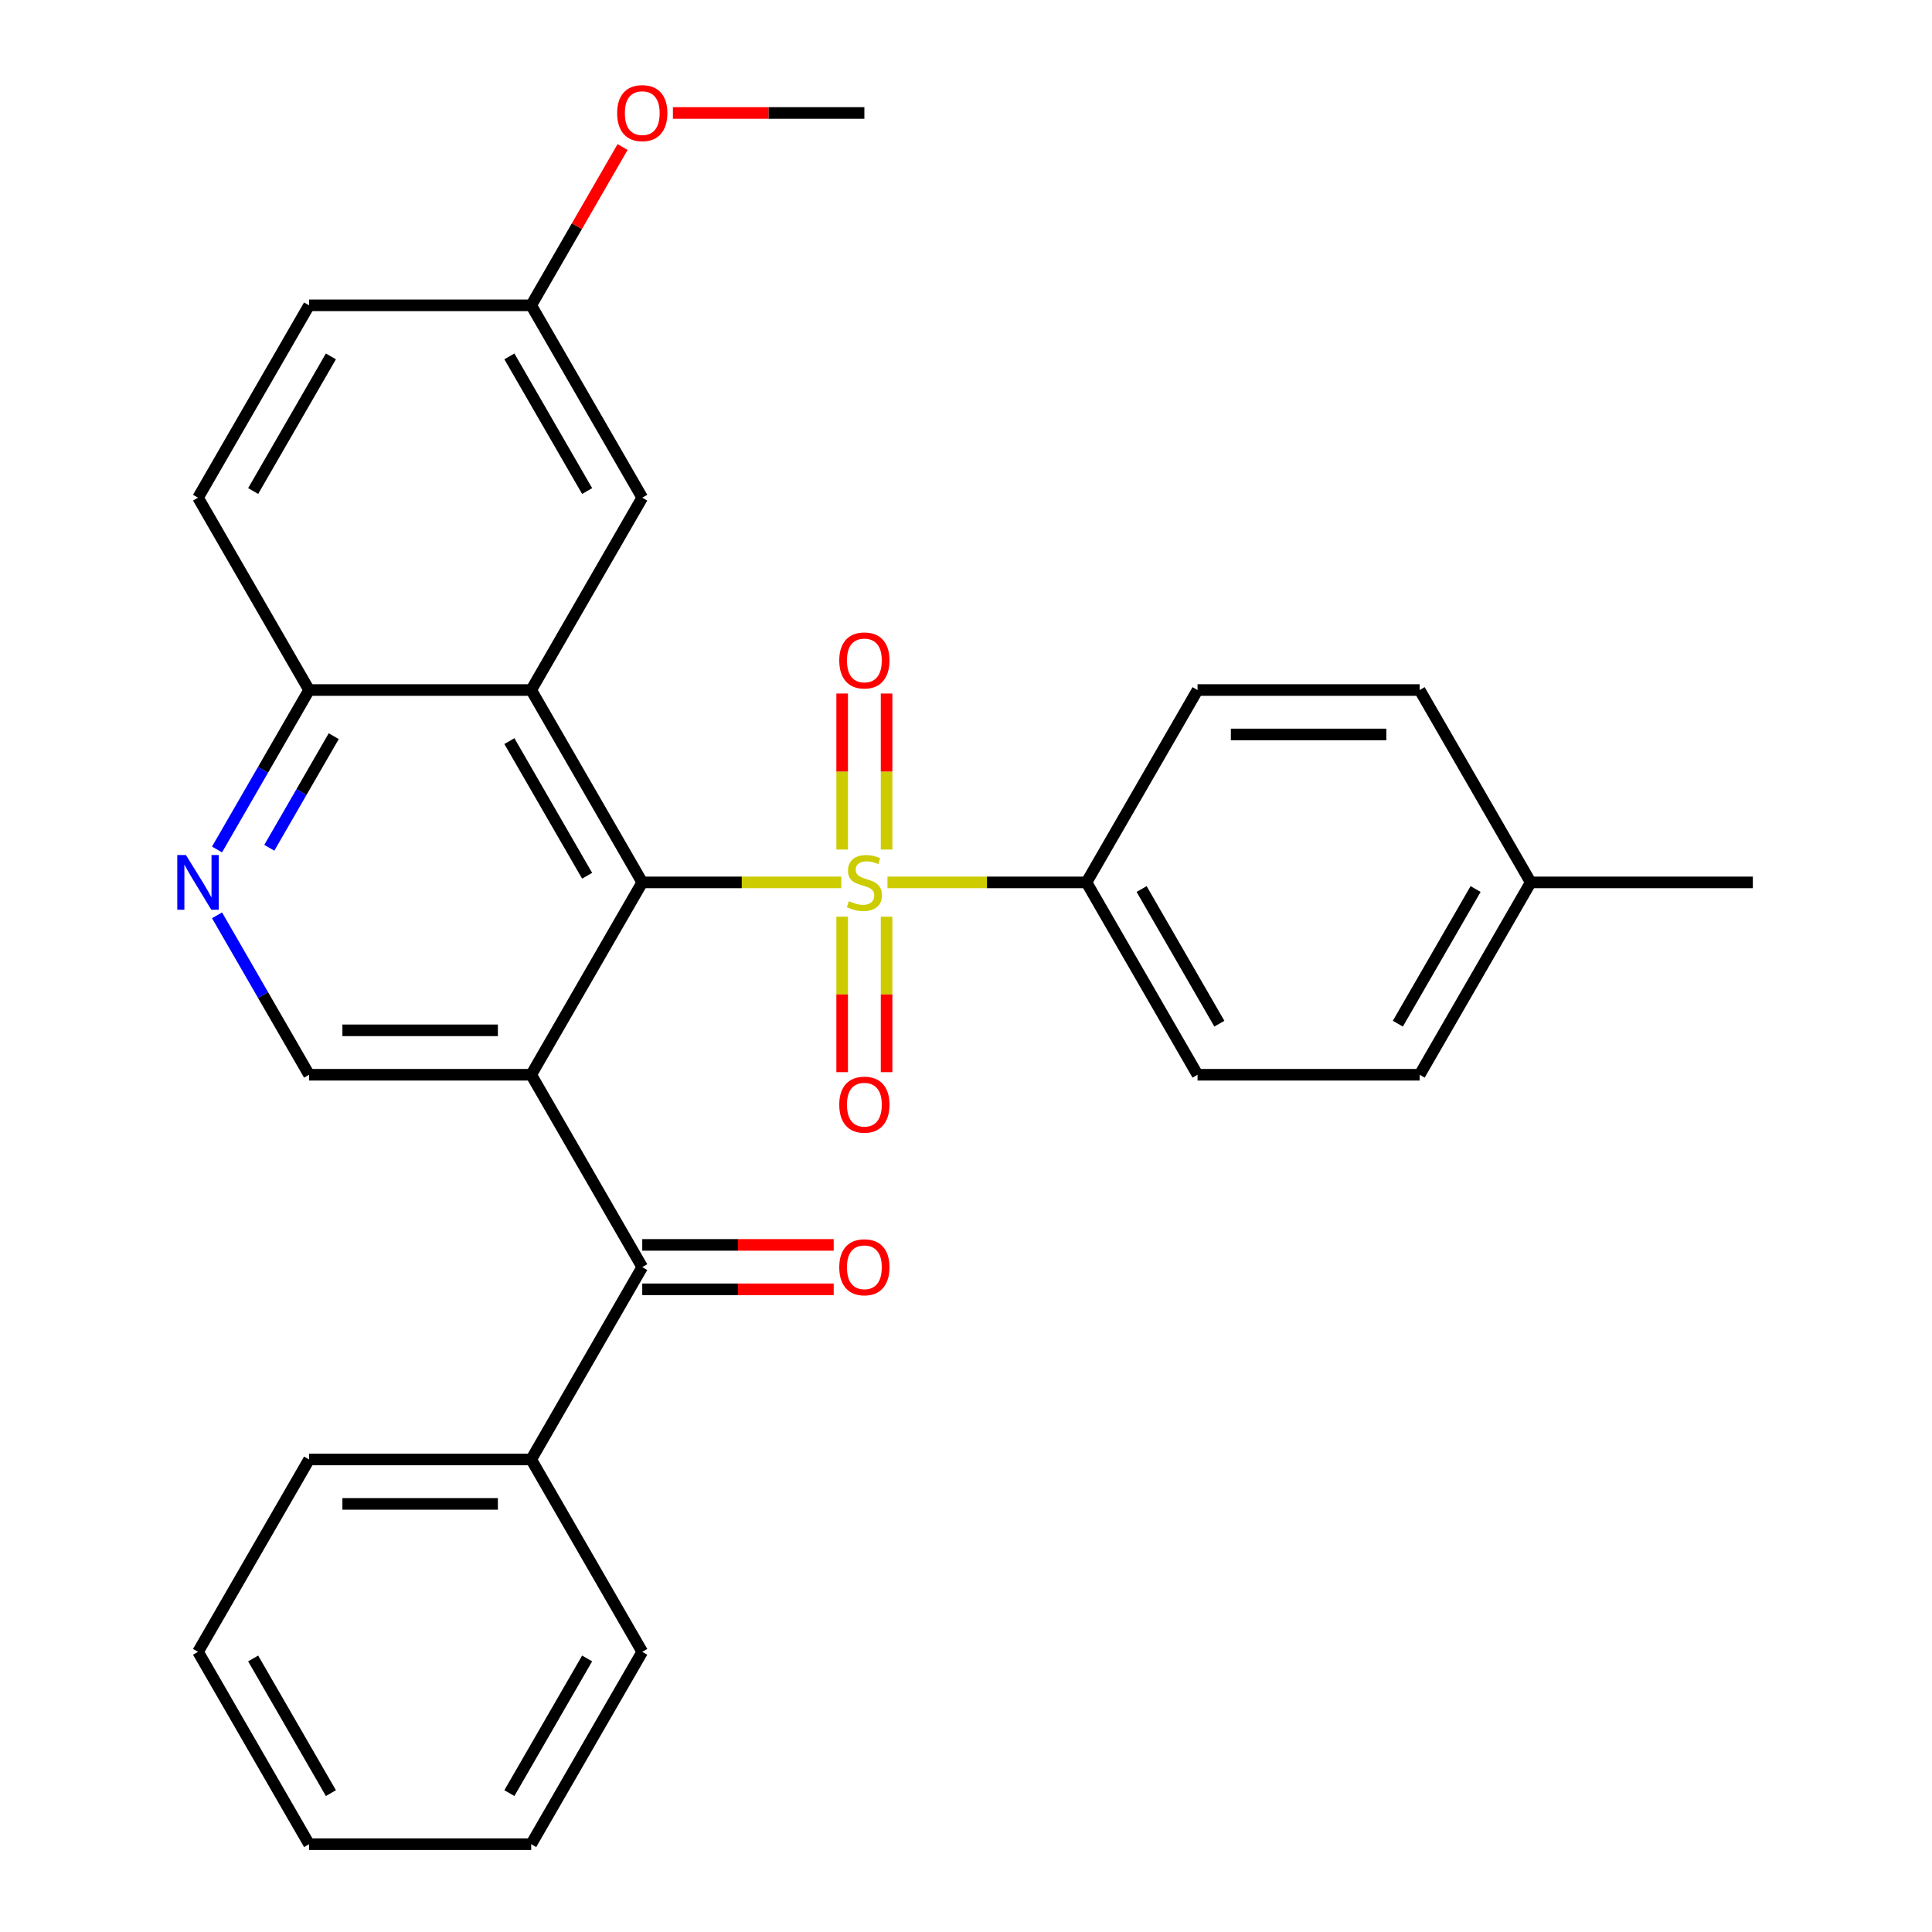 <?xml version='1.0' encoding='iso-8859-1'?>
<svg version='1.1' baseProfile='full'
              xmlns='http://www.w3.org/2000/svg'
                      xmlns:rdkit='http://www.rdkit.org/xml'
                      xmlns:xlink='http://www.w3.org/1999/xlink'
                  xml:space='preserve'
width='1000px' height='1000px' viewBox='0 0 1000 1000'>
<!-- END OF HEADER -->
<rect style='opacity:1.0;fill:#FFFFFF;stroke:none' width='1000' height='1000' x='0' y='0'> </rect>
<path class='bond-0' d='M 435.443,456.726 L 383.937,456.726' style='fill:none;fill-rule:evenodd;stroke:#CCCC00;stroke-width:6px;stroke-linecap:butt;stroke-linejoin:miter;stroke-opacity:1' />
<path class='bond-0' d='M 383.937,456.726 L 332.431,456.726' style='fill:none;fill-rule:evenodd;stroke:#000000;stroke-width:6px;stroke-linecap:butt;stroke-linejoin:miter;stroke-opacity:1' />
<path class='bond-6' d='M 459.352,456.726 L 510.858,456.726' style='fill:none;fill-rule:evenodd;stroke:#CCCC00;stroke-width:6px;stroke-linecap:butt;stroke-linejoin:miter;stroke-opacity:1' />
<path class='bond-6' d='M 510.858,456.726 L 562.364,456.726' style='fill:none;fill-rule:evenodd;stroke:#000000;stroke-width:6px;stroke-linecap:butt;stroke-linejoin:miter;stroke-opacity:1' />
<path class='bond-8' d='M 458.894,439.732 L 458.894,399.35' style='fill:none;fill-rule:evenodd;stroke:#CCCC00;stroke-width:6px;stroke-linecap:butt;stroke-linejoin:miter;stroke-opacity:1' />
<path class='bond-8' d='M 458.894,399.35 L 458.894,358.969' style='fill:none;fill-rule:evenodd;stroke:#FF0000;stroke-width:6px;stroke-linecap:butt;stroke-linejoin:miter;stroke-opacity:1' />
<path class='bond-8' d='M 435.901,439.732 L 435.901,399.35' style='fill:none;fill-rule:evenodd;stroke:#CCCC00;stroke-width:6px;stroke-linecap:butt;stroke-linejoin:miter;stroke-opacity:1' />
<path class='bond-8' d='M 435.901,399.35 L 435.901,358.969' style='fill:none;fill-rule:evenodd;stroke:#FF0000;stroke-width:6px;stroke-linecap:butt;stroke-linejoin:miter;stroke-opacity:1' />
<path class='bond-9' d='M 435.901,474.48 L 435.901,514.711' style='fill:none;fill-rule:evenodd;stroke:#CCCC00;stroke-width:6px;stroke-linecap:butt;stroke-linejoin:miter;stroke-opacity:1' />
<path class='bond-9' d='M 435.901,514.711 L 435.901,554.942' style='fill:none;fill-rule:evenodd;stroke:#FF0000;stroke-width:6px;stroke-linecap:butt;stroke-linejoin:miter;stroke-opacity:1' />
<path class='bond-9' d='M 458.894,474.48 L 458.894,514.711' style='fill:none;fill-rule:evenodd;stroke:#CCCC00;stroke-width:6px;stroke-linecap:butt;stroke-linejoin:miter;stroke-opacity:1' />
<path class='bond-9' d='M 458.894,514.711 L 458.894,554.942' style='fill:none;fill-rule:evenodd;stroke:#FF0000;stroke-width:6px;stroke-linecap:butt;stroke-linejoin:miter;stroke-opacity:1' />
<path class='bond-1' d='M 332.431,456.726 L 274.948,556.29' style='fill:none;fill-rule:evenodd;stroke:#000000;stroke-width:6px;stroke-linecap:butt;stroke-linejoin:miter;stroke-opacity:1' />
<path class='bond-2' d='M 332.431,456.726 L 274.948,357.162' style='fill:none;fill-rule:evenodd;stroke:#000000;stroke-width:6px;stroke-linecap:butt;stroke-linejoin:miter;stroke-opacity:1' />
<path class='bond-2' d='M 303.896,453.288 L 263.657,383.593' style='fill:none;fill-rule:evenodd;stroke:#000000;stroke-width:6px;stroke-linecap:butt;stroke-linejoin:miter;stroke-opacity:1' />
<path class='bond-3' d='M 274.948,556.29 L 332.431,655.854' style='fill:none;fill-rule:evenodd;stroke:#000000;stroke-width:6px;stroke-linecap:butt;stroke-linejoin:miter;stroke-opacity:1' />
<path class='bond-4' d='M 274.948,556.29 L 159.981,556.29' style='fill:none;fill-rule:evenodd;stroke:#000000;stroke-width:6px;stroke-linecap:butt;stroke-linejoin:miter;stroke-opacity:1' />
<path class='bond-4' d='M 257.703,533.296 L 177.226,533.296' style='fill:none;fill-rule:evenodd;stroke:#000000;stroke-width:6px;stroke-linecap:butt;stroke-linejoin:miter;stroke-opacity:1' />
<path class='bond-7' d='M 274.948,357.162 L 159.981,357.162' style='fill:none;fill-rule:evenodd;stroke:#000000;stroke-width:6px;stroke-linecap:butt;stroke-linejoin:miter;stroke-opacity:1' />
<path class='bond-10' d='M 274.948,357.162 L 332.431,257.598' style='fill:none;fill-rule:evenodd;stroke:#000000;stroke-width:6px;stroke-linecap:butt;stroke-linejoin:miter;stroke-opacity:1' />
<path class='bond-11' d='M 332.431,667.35 L 381.977,667.35' style='fill:none;fill-rule:evenodd;stroke:#000000;stroke-width:6px;stroke-linecap:butt;stroke-linejoin:miter;stroke-opacity:1' />
<path class='bond-11' d='M 381.977,667.35 L 431.523,667.35' style='fill:none;fill-rule:evenodd;stroke:#FF0000;stroke-width:6px;stroke-linecap:butt;stroke-linejoin:miter;stroke-opacity:1' />
<path class='bond-11' d='M 332.431,644.357 L 381.977,644.357' style='fill:none;fill-rule:evenodd;stroke:#000000;stroke-width:6px;stroke-linecap:butt;stroke-linejoin:miter;stroke-opacity:1' />
<path class='bond-11' d='M 381.977,644.357 L 431.523,644.357' style='fill:none;fill-rule:evenodd;stroke:#FF0000;stroke-width:6px;stroke-linecap:butt;stroke-linejoin:miter;stroke-opacity:1' />
<path class='bond-12' d='M 332.431,655.854 L 274.948,755.418' style='fill:none;fill-rule:evenodd;stroke:#000000;stroke-width:6px;stroke-linecap:butt;stroke-linejoin:miter;stroke-opacity:1' />
<path class='bond-30' d='M 159.981,556.29 L 136.157,515.025' style='fill:none;fill-rule:evenodd;stroke:#000000;stroke-width:6px;stroke-linecap:butt;stroke-linejoin:miter;stroke-opacity:1' />
<path class='bond-30' d='M 136.157,515.025 L 112.333,473.76' style='fill:none;fill-rule:evenodd;stroke:#0000FF;stroke-width:6px;stroke-linecap:butt;stroke-linejoin:miter;stroke-opacity:1' />
<path class='bond-5' d='M 112.333,439.692 L 136.157,398.427' style='fill:none;fill-rule:evenodd;stroke:#0000FF;stroke-width:6px;stroke-linecap:butt;stroke-linejoin:miter;stroke-opacity:1' />
<path class='bond-5' d='M 136.157,398.427 L 159.981,357.162' style='fill:none;fill-rule:evenodd;stroke:#000000;stroke-width:6px;stroke-linecap:butt;stroke-linejoin:miter;stroke-opacity:1' />
<path class='bond-5' d='M 139.393,438.809 L 156.07,409.923' style='fill:none;fill-rule:evenodd;stroke:#0000FF;stroke-width:6px;stroke-linecap:butt;stroke-linejoin:miter;stroke-opacity:1' />
<path class='bond-5' d='M 156.07,409.923 L 172.747,381.038' style='fill:none;fill-rule:evenodd;stroke:#000000;stroke-width:6px;stroke-linecap:butt;stroke-linejoin:miter;stroke-opacity:1' />
<path class='bond-13' d='M 562.364,456.726 L 619.847,556.29' style='fill:none;fill-rule:evenodd;stroke:#000000;stroke-width:6px;stroke-linecap:butt;stroke-linejoin:miter;stroke-opacity:1' />
<path class='bond-13' d='M 590.899,460.164 L 631.138,529.858' style='fill:none;fill-rule:evenodd;stroke:#000000;stroke-width:6px;stroke-linecap:butt;stroke-linejoin:miter;stroke-opacity:1' />
<path class='bond-14' d='M 562.364,456.726 L 619.847,357.162' style='fill:none;fill-rule:evenodd;stroke:#000000;stroke-width:6px;stroke-linecap:butt;stroke-linejoin:miter;stroke-opacity:1' />
<path class='bond-15' d='M 159.981,357.162 L 102.498,257.598' style='fill:none;fill-rule:evenodd;stroke:#000000;stroke-width:6px;stroke-linecap:butt;stroke-linejoin:miter;stroke-opacity:1' />
<path class='bond-16' d='M 332.431,257.598 L 274.948,158.034' style='fill:none;fill-rule:evenodd;stroke:#000000;stroke-width:6px;stroke-linecap:butt;stroke-linejoin:miter;stroke-opacity:1' />
<path class='bond-16' d='M 303.896,254.16 L 263.657,184.465' style='fill:none;fill-rule:evenodd;stroke:#000000;stroke-width:6px;stroke-linecap:butt;stroke-linejoin:miter;stroke-opacity:1' />
<path class='bond-22' d='M 274.948,755.418 L 159.981,755.418' style='fill:none;fill-rule:evenodd;stroke:#000000;stroke-width:6px;stroke-linecap:butt;stroke-linejoin:miter;stroke-opacity:1' />
<path class='bond-22' d='M 257.703,778.411 L 177.226,778.411' style='fill:none;fill-rule:evenodd;stroke:#000000;stroke-width:6px;stroke-linecap:butt;stroke-linejoin:miter;stroke-opacity:1' />
<path class='bond-23' d='M 274.948,755.418 L 332.431,854.982' style='fill:none;fill-rule:evenodd;stroke:#000000;stroke-width:6px;stroke-linecap:butt;stroke-linejoin:miter;stroke-opacity:1' />
<path class='bond-18' d='M 619.847,556.29 L 734.814,556.29' style='fill:none;fill-rule:evenodd;stroke:#000000;stroke-width:6px;stroke-linecap:butt;stroke-linejoin:miter;stroke-opacity:1' />
<path class='bond-19' d='M 619.847,357.162 L 734.814,357.162' style='fill:none;fill-rule:evenodd;stroke:#000000;stroke-width:6px;stroke-linecap:butt;stroke-linejoin:miter;stroke-opacity:1' />
<path class='bond-19' d='M 637.092,380.155 L 717.569,380.155' style='fill:none;fill-rule:evenodd;stroke:#000000;stroke-width:6px;stroke-linecap:butt;stroke-linejoin:miter;stroke-opacity:1' />
<path class='bond-31' d='M 102.498,257.598 L 159.981,158.034' style='fill:none;fill-rule:evenodd;stroke:#000000;stroke-width:6px;stroke-linecap:butt;stroke-linejoin:miter;stroke-opacity:1' />
<path class='bond-31' d='M 131.033,254.16 L 171.272,184.465' style='fill:none;fill-rule:evenodd;stroke:#000000;stroke-width:6px;stroke-linecap:butt;stroke-linejoin:miter;stroke-opacity:1' />
<path class='bond-17' d='M 274.948,158.034 L 159.981,158.034' style='fill:none;fill-rule:evenodd;stroke:#000000;stroke-width:6px;stroke-linecap:butt;stroke-linejoin:miter;stroke-opacity:1' />
<path class='bond-21' d='M 274.948,158.034 L 298.599,117.069' style='fill:none;fill-rule:evenodd;stroke:#000000;stroke-width:6px;stroke-linecap:butt;stroke-linejoin:miter;stroke-opacity:1' />
<path class='bond-21' d='M 298.599,117.069 L 322.25,76.104' style='fill:none;fill-rule:evenodd;stroke:#FF0000;stroke-width:6px;stroke-linecap:butt;stroke-linejoin:miter;stroke-opacity:1' />
<path class='bond-29' d='M 734.814,556.29 L 792.297,456.726' style='fill:none;fill-rule:evenodd;stroke:#000000;stroke-width:6px;stroke-linecap:butt;stroke-linejoin:miter;stroke-opacity:1' />
<path class='bond-29' d='M 723.524,529.858 L 763.762,460.164' style='fill:none;fill-rule:evenodd;stroke:#000000;stroke-width:6px;stroke-linecap:butt;stroke-linejoin:miter;stroke-opacity:1' />
<path class='bond-20' d='M 734.814,357.162 L 792.297,456.726' style='fill:none;fill-rule:evenodd;stroke:#000000;stroke-width:6px;stroke-linecap:butt;stroke-linejoin:miter;stroke-opacity:1' />
<path class='bond-24' d='M 792.297,456.726 L 907.264,456.726' style='fill:none;fill-rule:evenodd;stroke:#000000;stroke-width:6px;stroke-linecap:butt;stroke-linejoin:miter;stroke-opacity:1' />
<path class='bond-25' d='M 348.305,58.47 L 397.851,58.47' style='fill:none;fill-rule:evenodd;stroke:#FF0000;stroke-width:6px;stroke-linecap:butt;stroke-linejoin:miter;stroke-opacity:1' />
<path class='bond-25' d='M 397.851,58.47 L 447.398,58.47' style='fill:none;fill-rule:evenodd;stroke:#000000;stroke-width:6px;stroke-linecap:butt;stroke-linejoin:miter;stroke-opacity:1' />
<path class='bond-27' d='M 159.981,755.418 L 102.498,854.982' style='fill:none;fill-rule:evenodd;stroke:#000000;stroke-width:6px;stroke-linecap:butt;stroke-linejoin:miter;stroke-opacity:1' />
<path class='bond-26' d='M 332.431,854.982 L 274.948,954.545' style='fill:none;fill-rule:evenodd;stroke:#000000;stroke-width:6px;stroke-linecap:butt;stroke-linejoin:miter;stroke-opacity:1' />
<path class='bond-26' d='M 303.896,858.419 L 263.657,928.114' style='fill:none;fill-rule:evenodd;stroke:#000000;stroke-width:6px;stroke-linecap:butt;stroke-linejoin:miter;stroke-opacity:1' />
<path class='bond-28' d='M 274.948,954.545 L 159.981,954.545' style='fill:none;fill-rule:evenodd;stroke:#000000;stroke-width:6px;stroke-linecap:butt;stroke-linejoin:miter;stroke-opacity:1' />
<path class='bond-32' d='M 102.498,854.982 L 159.981,954.545' style='fill:none;fill-rule:evenodd;stroke:#000000;stroke-width:6px;stroke-linecap:butt;stroke-linejoin:miter;stroke-opacity:1' />
<path class='bond-32' d='M 131.033,858.419 L 171.272,928.114' style='fill:none;fill-rule:evenodd;stroke:#000000;stroke-width:6px;stroke-linecap:butt;stroke-linejoin:miter;stroke-opacity:1' />
<path  class='atom-0' d='M 439.398 466.446
Q 439.718 466.566, 441.038 467.126
Q 442.358 467.686, 443.798 468.046
Q 445.278 468.366, 446.718 468.366
Q 449.398 468.366, 450.958 467.086
Q 452.518 465.766, 452.518 463.486
Q 452.518 461.926, 451.718 460.966
Q 450.958 460.006, 449.758 459.486
Q 448.558 458.966, 446.558 458.366
Q 444.038 457.606, 442.518 456.886
Q 441.038 456.166, 439.958 454.646
Q 438.918 453.126, 438.918 450.566
Q 438.918 447.006, 441.318 444.806
Q 443.758 442.606, 448.558 442.606
Q 451.838 442.606, 455.558 444.166
L 454.638 447.246
Q 451.238 445.846, 448.678 445.846
Q 445.918 445.846, 444.398 447.006
Q 442.878 448.126, 442.918 450.086
Q 442.918 451.606, 443.678 452.526
Q 444.478 453.446, 445.598 453.966
Q 446.758 454.486, 448.678 455.086
Q 451.238 455.886, 452.758 456.686
Q 454.278 457.486, 455.358 459.126
Q 456.478 460.726, 456.478 463.486
Q 456.478 467.406, 453.838 469.526
Q 451.238 471.606, 446.878 471.606
Q 444.358 471.606, 442.438 471.046
Q 440.558 470.526, 438.318 469.606
L 439.398 466.446
' fill='#CCCC00'/>
<path  class='atom-6' d='M 96.238 442.566
L 105.518 457.566
Q 106.438 459.046, 107.918 461.726
Q 109.398 464.406, 109.478 464.566
L 109.478 442.566
L 113.238 442.566
L 113.238 470.886
L 109.358 470.886
L 99.398 454.486
Q 98.238 452.566, 96.998 450.366
Q 95.798 448.166, 95.438 447.486
L 95.438 470.886
L 91.758 470.886
L 91.758 442.566
L 96.238 442.566
' fill='#0000FF'/>
<path  class='atom-9' d='M 434.398 341.839
Q 434.398 335.039, 437.758 331.239
Q 441.118 327.439, 447.398 327.439
Q 453.678 327.439, 457.038 331.239
Q 460.398 335.039, 460.398 341.839
Q 460.398 348.719, 456.998 352.639
Q 453.598 356.519, 447.398 356.519
Q 441.158 356.519, 437.758 352.639
Q 434.398 348.759, 434.398 341.839
M 447.398 353.319
Q 451.718 353.319, 454.038 350.439
Q 456.398 347.519, 456.398 341.839
Q 456.398 336.279, 454.038 333.479
Q 451.718 330.639, 447.398 330.639
Q 443.078 330.639, 440.718 333.439
Q 438.398 336.239, 438.398 341.839
Q 438.398 347.559, 440.718 350.439
Q 443.078 353.319, 447.398 353.319
' fill='#FF0000'/>
<path  class='atom-10' d='M 434.398 571.772
Q 434.398 564.972, 437.758 561.172
Q 441.118 557.372, 447.398 557.372
Q 453.678 557.372, 457.038 561.172
Q 460.398 564.972, 460.398 571.772
Q 460.398 578.652, 456.998 582.572
Q 453.598 586.452, 447.398 586.452
Q 441.158 586.452, 437.758 582.572
Q 434.398 578.692, 434.398 571.772
M 447.398 583.252
Q 451.718 583.252, 454.038 580.372
Q 456.398 577.452, 456.398 571.772
Q 456.398 566.212, 454.038 563.412
Q 451.718 560.572, 447.398 560.572
Q 443.078 560.572, 440.718 563.372
Q 438.398 566.172, 438.398 571.772
Q 438.398 577.492, 440.718 580.372
Q 443.078 583.252, 447.398 583.252
' fill='#FF0000'/>
<path  class='atom-12' d='M 434.398 655.934
Q 434.398 649.134, 437.758 645.334
Q 441.118 641.534, 447.398 641.534
Q 453.678 641.534, 457.038 645.334
Q 460.398 649.134, 460.398 655.934
Q 460.398 662.814, 456.998 666.734
Q 453.598 670.614, 447.398 670.614
Q 441.158 670.614, 437.758 666.734
Q 434.398 662.854, 434.398 655.934
M 447.398 667.414
Q 451.718 667.414, 454.038 664.534
Q 456.398 661.614, 456.398 655.934
Q 456.398 650.374, 454.038 647.574
Q 451.718 644.734, 447.398 644.734
Q 443.078 644.734, 440.718 647.534
Q 438.398 650.334, 438.398 655.934
Q 438.398 661.654, 440.718 664.534
Q 443.078 667.414, 447.398 667.414
' fill='#FF0000'/>
<path  class='atom-22' d='M 319.431 58.55
Q 319.431 51.75, 322.791 47.95
Q 326.151 44.15, 332.431 44.15
Q 338.711 44.15, 342.071 47.95
Q 345.431 51.75, 345.431 58.55
Q 345.431 65.43, 342.031 69.35
Q 338.631 73.23, 332.431 73.23
Q 326.191 73.23, 322.791 69.35
Q 319.431 65.47, 319.431 58.55
M 332.431 70.03
Q 336.751 70.03, 339.071 67.15
Q 341.431 64.23, 341.431 58.55
Q 341.431 52.99, 339.071 50.19
Q 336.751 47.35, 332.431 47.35
Q 328.111 47.35, 325.751 50.15
Q 323.431 52.95, 323.431 58.55
Q 323.431 64.27, 325.751 67.15
Q 328.111 70.03, 332.431 70.03
' fill='#FF0000'/>
</svg>
